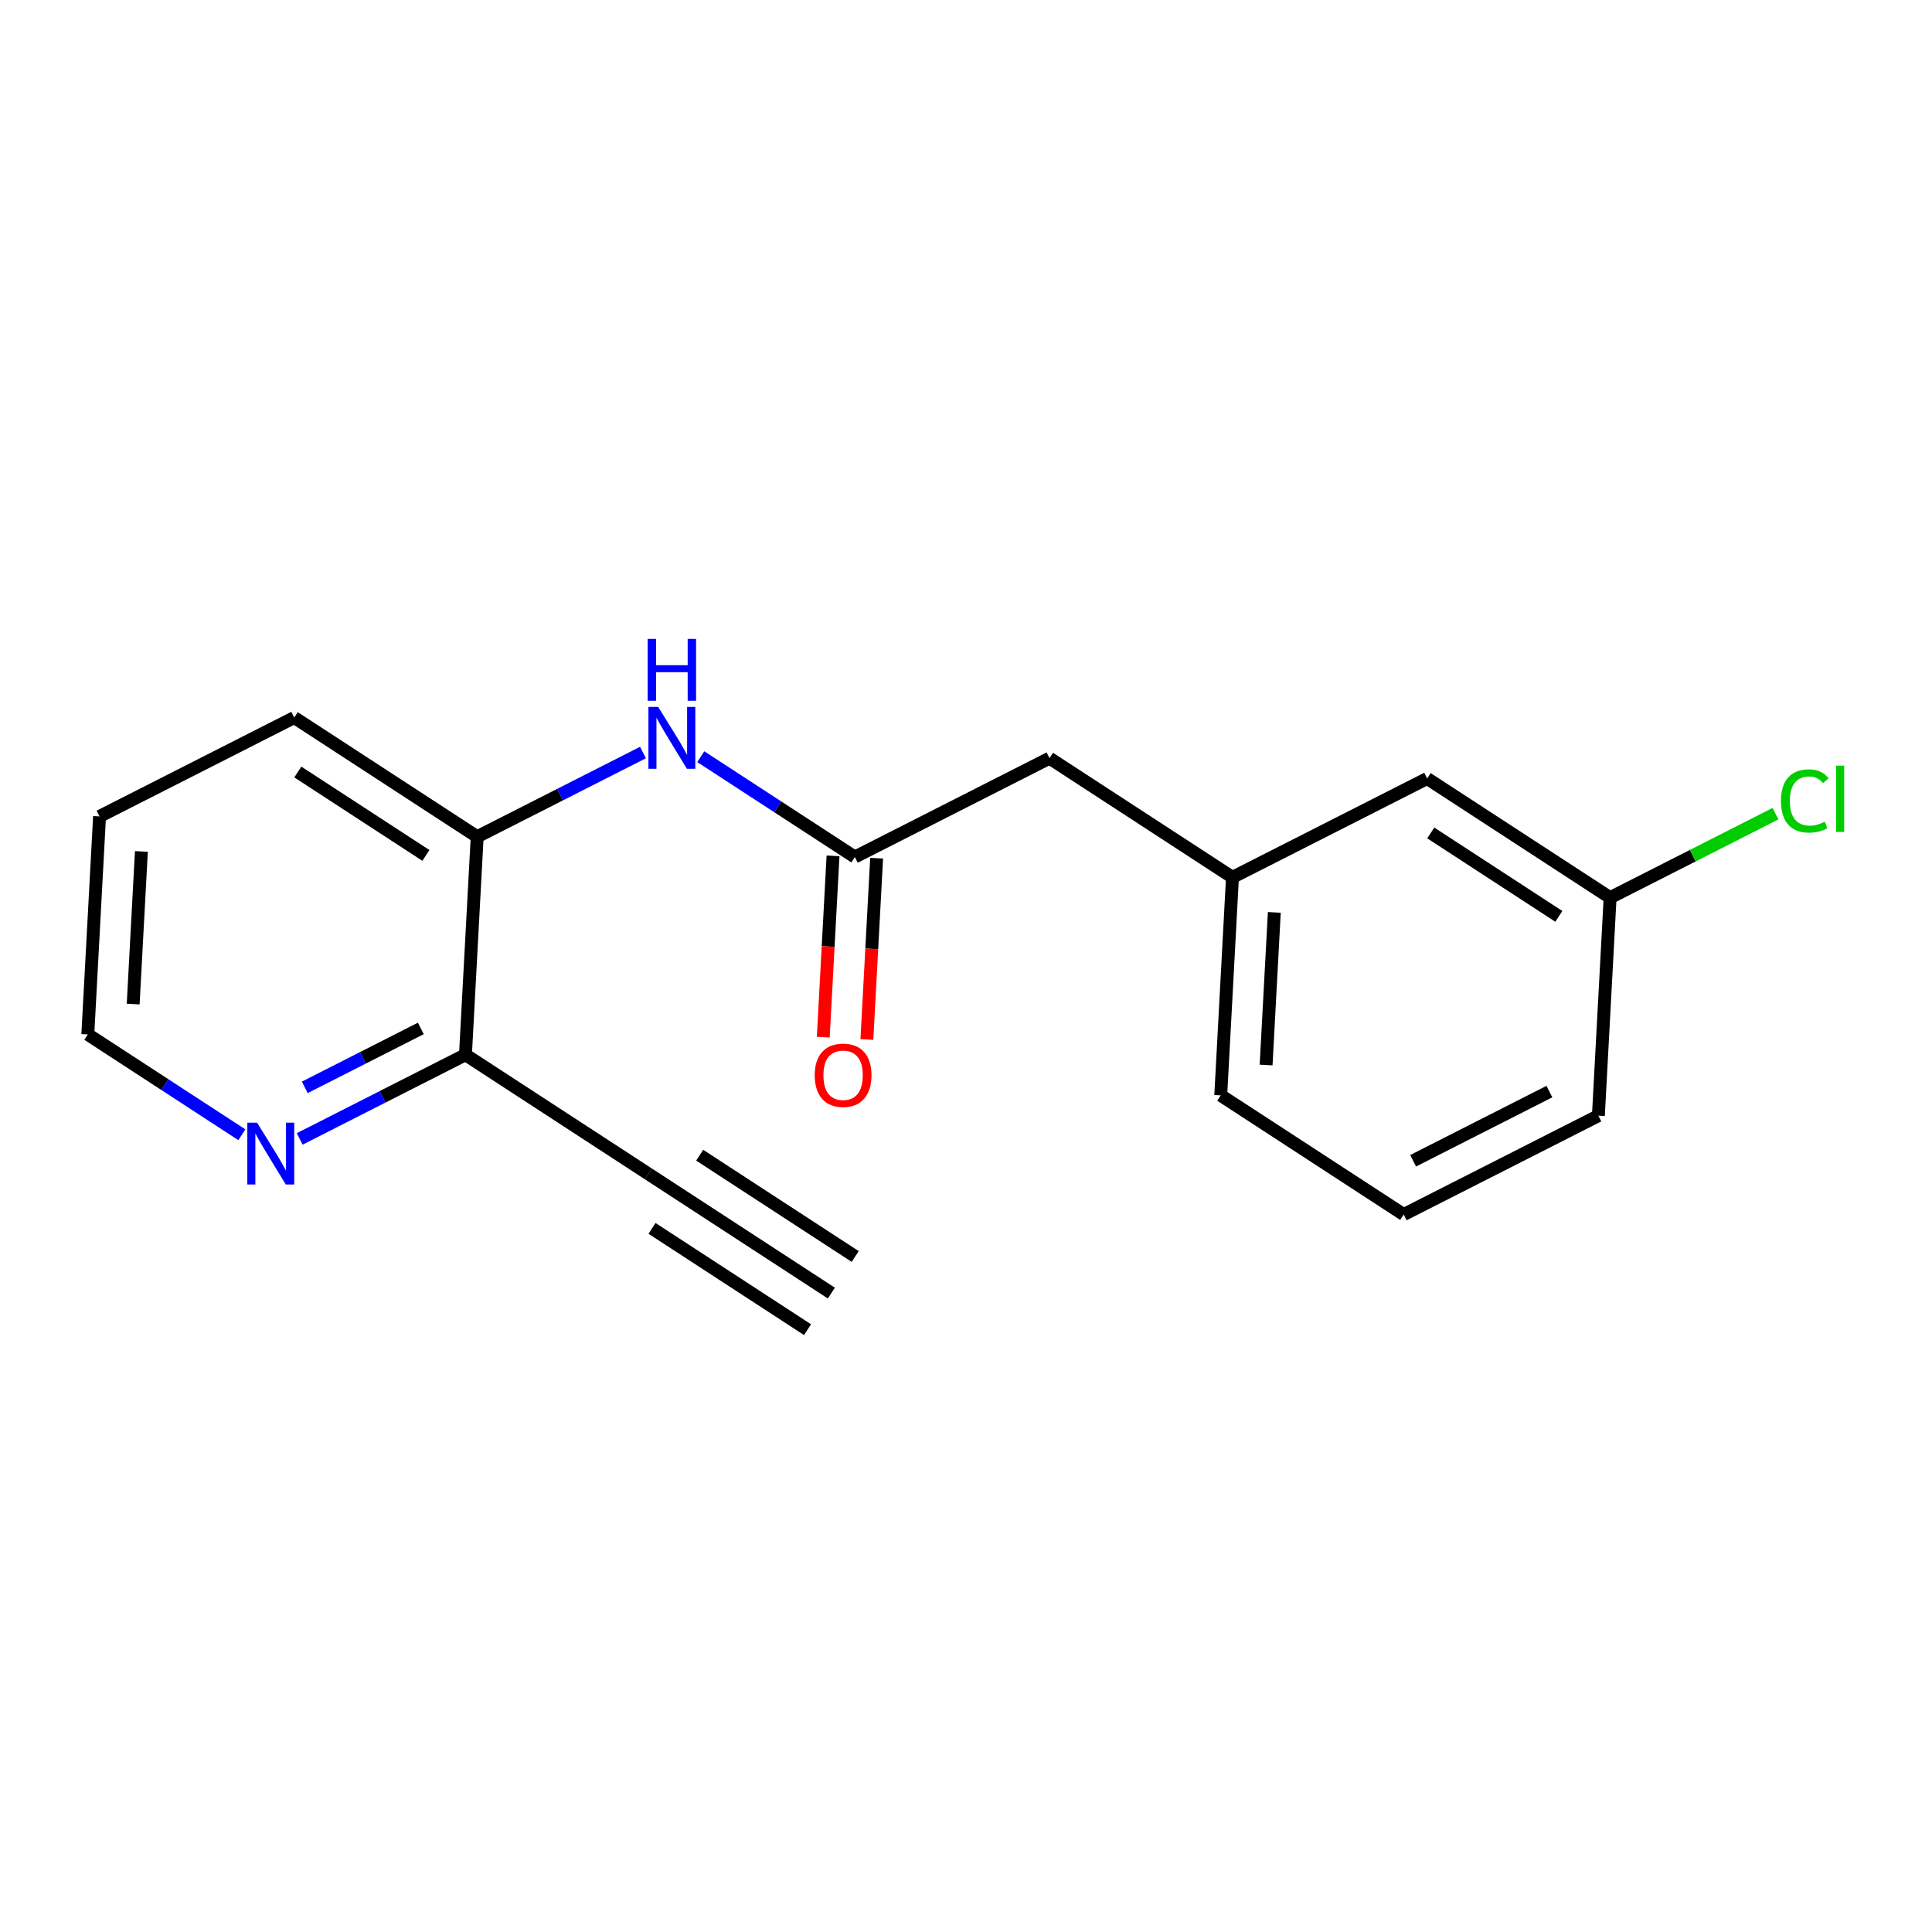 <?xml version='1.0' encoding='iso-8859-1'?>
<svg version='1.1' baseProfile='full'
              xmlns='http://www.w3.org/2000/svg'
                      xmlns:rdkit='http://www.rdkit.org/xml'
                      xmlns:xlink='http://www.w3.org/1999/xlink'
                  xml:space='preserve'
width='300px' height='300px' viewBox='0 0 300 300'>
<!-- END OF HEADER -->
<rect style='opacity:1.0;fill:#FFFFFF;stroke:none' width='300' height='300' x='0' y='0'> </rect>
<rect style='opacity:1.0;fill:#FFFFFF;stroke:none' width='300' height='300' x='0' y='0'> </rect>
<path class='bond-0 atom-0 atom-1' d='M 129.095,200.79 L 100.686,182.285' style='fill:none;fill-rule:evenodd;stroke:#000000;stroke-width:2.0px;stroke-linecap:butt;stroke-linejoin:miter;stroke-opacity:1' />
<path class='bond-0 atom-0 atom-1' d='M 132.796,195.108 L 108.648,179.379' style='fill:none;fill-rule:evenodd;stroke:#000000;stroke-width:2.0px;stroke-linecap:butt;stroke-linejoin:miter;stroke-opacity:1' />
<path class='bond-0 atom-0 atom-1' d='M 125.394,206.472 L 101.246,190.742' style='fill:none;fill-rule:evenodd;stroke:#000000;stroke-width:2.0px;stroke-linecap:butt;stroke-linejoin:miter;stroke-opacity:1' />
<path class='bond-1 atom-1 atom-2' d='M 100.686,182.285 L 72.276,163.78' style='fill:none;fill-rule:evenodd;stroke:#000000;stroke-width:2.0px;stroke-linecap:butt;stroke-linejoin:miter;stroke-opacity:1' />
<path class='bond-2 atom-2 atom-3' d='M 72.276,163.78 L 59.406,170.315' style='fill:none;fill-rule:evenodd;stroke:#000000;stroke-width:2.0px;stroke-linecap:butt;stroke-linejoin:miter;stroke-opacity:1' />
<path class='bond-2 atom-2 atom-3' d='M 59.406,170.315 L 46.535,176.851' style='fill:none;fill-rule:evenodd;stroke:#0000FF;stroke-width:2.0px;stroke-linecap:butt;stroke-linejoin:miter;stroke-opacity:1' />
<path class='bond-2 atom-2 atom-3' d='M 65.345,159.694 L 56.335,164.269' style='fill:none;fill-rule:evenodd;stroke:#000000;stroke-width:2.0px;stroke-linecap:butt;stroke-linejoin:miter;stroke-opacity:1' />
<path class='bond-2 atom-2 atom-3' d='M 56.335,164.269 L 47.326,168.844' style='fill:none;fill-rule:evenodd;stroke:#0000FF;stroke-width:2.0px;stroke-linecap:butt;stroke-linejoin:miter;stroke-opacity:1' />
<path class='bond-18 atom-7 atom-2' d='M 74.097,129.924 L 72.276,163.78' style='fill:none;fill-rule:evenodd;stroke:#000000;stroke-width:2.0px;stroke-linecap:butt;stroke-linejoin:miter;stroke-opacity:1' />
<path class='bond-3 atom-3 atom-4' d='M 37.557,176.206 L 25.597,168.416' style='fill:none;fill-rule:evenodd;stroke:#0000FF;stroke-width:2.0px;stroke-linecap:butt;stroke-linejoin:miter;stroke-opacity:1' />
<path class='bond-3 atom-3 atom-4' d='M 25.597,168.416 L 13.636,160.625' style='fill:none;fill-rule:evenodd;stroke:#000000;stroke-width:2.0px;stroke-linecap:butt;stroke-linejoin:miter;stroke-opacity:1' />
<path class='bond-4 atom-4 atom-5' d='M 13.636,160.625 L 15.457,126.77' style='fill:none;fill-rule:evenodd;stroke:#000000;stroke-width:2.0px;stroke-linecap:butt;stroke-linejoin:miter;stroke-opacity:1' />
<path class='bond-4 atom-4 atom-5' d='M 20.681,155.911 L 21.955,132.212' style='fill:none;fill-rule:evenodd;stroke:#000000;stroke-width:2.0px;stroke-linecap:butt;stroke-linejoin:miter;stroke-opacity:1' />
<path class='bond-5 atom-5 atom-6' d='M 15.457,126.77 L 45.688,111.419' style='fill:none;fill-rule:evenodd;stroke:#000000;stroke-width:2.0px;stroke-linecap:butt;stroke-linejoin:miter;stroke-opacity:1' />
<path class='bond-6 atom-6 atom-7' d='M 45.688,111.419 L 74.097,129.924' style='fill:none;fill-rule:evenodd;stroke:#000000;stroke-width:2.0px;stroke-linecap:butt;stroke-linejoin:miter;stroke-opacity:1' />
<path class='bond-6 atom-6 atom-7' d='M 46.248,119.877 L 66.135,132.83' style='fill:none;fill-rule:evenodd;stroke:#000000;stroke-width:2.0px;stroke-linecap:butt;stroke-linejoin:miter;stroke-opacity:1' />
<path class='bond-7 atom-7 atom-8' d='M 74.097,129.924 L 86.968,123.388' style='fill:none;fill-rule:evenodd;stroke:#000000;stroke-width:2.0px;stroke-linecap:butt;stroke-linejoin:miter;stroke-opacity:1' />
<path class='bond-7 atom-7 atom-8' d='M 86.968,123.388 L 99.839,116.853' style='fill:none;fill-rule:evenodd;stroke:#0000FF;stroke-width:2.0px;stroke-linecap:butt;stroke-linejoin:miter;stroke-opacity:1' />
<path class='bond-8 atom-8 atom-9' d='M 108.817,117.497 L 120.777,125.288' style='fill:none;fill-rule:evenodd;stroke:#0000FF;stroke-width:2.0px;stroke-linecap:butt;stroke-linejoin:miter;stroke-opacity:1' />
<path class='bond-8 atom-8 atom-9' d='M 120.777,125.288 L 132.737,133.078' style='fill:none;fill-rule:evenodd;stroke:#000000;stroke-width:2.0px;stroke-linecap:butt;stroke-linejoin:miter;stroke-opacity:1' />
<path class='bond-9 atom-9 atom-10' d='M 129.352,132.896 L 128.594,146.973' style='fill:none;fill-rule:evenodd;stroke:#000000;stroke-width:2.0px;stroke-linecap:butt;stroke-linejoin:miter;stroke-opacity:1' />
<path class='bond-9 atom-9 atom-10' d='M 128.594,146.973 L 127.837,161.049' style='fill:none;fill-rule:evenodd;stroke:#FF0000;stroke-width:2.0px;stroke-linecap:butt;stroke-linejoin:miter;stroke-opacity:1' />
<path class='bond-9 atom-9 atom-10' d='M 136.123,133.26 L 135.366,147.337' style='fill:none;fill-rule:evenodd;stroke:#000000;stroke-width:2.0px;stroke-linecap:butt;stroke-linejoin:miter;stroke-opacity:1' />
<path class='bond-9 atom-9 atom-10' d='M 135.366,147.337 L 134.608,161.413' style='fill:none;fill-rule:evenodd;stroke:#FF0000;stroke-width:2.0px;stroke-linecap:butt;stroke-linejoin:miter;stroke-opacity:1' />
<path class='bond-10 atom-9 atom-11' d='M 132.737,133.078 L 162.968,117.727' style='fill:none;fill-rule:evenodd;stroke:#000000;stroke-width:2.0px;stroke-linecap:butt;stroke-linejoin:miter;stroke-opacity:1' />
<path class='bond-11 atom-11 atom-12' d='M 162.968,117.727 L 191.377,136.232' style='fill:none;fill-rule:evenodd;stroke:#000000;stroke-width:2.0px;stroke-linecap:butt;stroke-linejoin:miter;stroke-opacity:1' />
<path class='bond-12 atom-12 atom-13' d='M 191.377,136.232 L 189.556,170.088' style='fill:none;fill-rule:evenodd;stroke:#000000;stroke-width:2.0px;stroke-linecap:butt;stroke-linejoin:miter;stroke-opacity:1' />
<path class='bond-12 atom-12 atom-13' d='M 197.875,141.675 L 196.6,165.374' style='fill:none;fill-rule:evenodd;stroke:#000000;stroke-width:2.0px;stroke-linecap:butt;stroke-linejoin:miter;stroke-opacity:1' />
<path class='bond-19 atom-18 atom-12' d='M 221.607,120.882 L 191.377,136.232' style='fill:none;fill-rule:evenodd;stroke:#000000;stroke-width:2.0px;stroke-linecap:butt;stroke-linejoin:miter;stroke-opacity:1' />
<path class='bond-13 atom-13 atom-14' d='M 189.556,170.088 L 217.965,188.593' style='fill:none;fill-rule:evenodd;stroke:#000000;stroke-width:2.0px;stroke-linecap:butt;stroke-linejoin:miter;stroke-opacity:1' />
<path class='bond-14 atom-14 atom-15' d='M 217.965,188.593 L 248.196,173.242' style='fill:none;fill-rule:evenodd;stroke:#000000;stroke-width:2.0px;stroke-linecap:butt;stroke-linejoin:miter;stroke-opacity:1' />
<path class='bond-14 atom-14 atom-15' d='M 219.43,180.244 L 240.591,169.499' style='fill:none;fill-rule:evenodd;stroke:#000000;stroke-width:2.0px;stroke-linecap:butt;stroke-linejoin:miter;stroke-opacity:1' />
<path class='bond-15 atom-15 atom-16' d='M 248.196,173.242 L 250.017,139.387' style='fill:none;fill-rule:evenodd;stroke:#000000;stroke-width:2.0px;stroke-linecap:butt;stroke-linejoin:miter;stroke-opacity:1' />
<path class='bond-16 atom-16 atom-17' d='M 250.017,139.387 L 262.857,132.867' style='fill:none;fill-rule:evenodd;stroke:#000000;stroke-width:2.0px;stroke-linecap:butt;stroke-linejoin:miter;stroke-opacity:1' />
<path class='bond-16 atom-16 atom-17' d='M 262.857,132.867 L 275.697,126.346' style='fill:none;fill-rule:evenodd;stroke:#00CC00;stroke-width:2.0px;stroke-linecap:butt;stroke-linejoin:miter;stroke-opacity:1' />
<path class='bond-17 atom-16 atom-18' d='M 250.017,139.387 L 221.607,120.882' style='fill:none;fill-rule:evenodd;stroke:#000000;stroke-width:2.0px;stroke-linecap:butt;stroke-linejoin:miter;stroke-opacity:1' />
<path class='bond-17 atom-16 atom-18' d='M 242.054,142.293 L 222.168,129.339' style='fill:none;fill-rule:evenodd;stroke:#000000;stroke-width:2.0px;stroke-linecap:butt;stroke-linejoin:miter;stroke-opacity:1' />
<path  class='atom-3' d='M 39.923 174.33
L 43.07 179.415
Q 43.382 179.917, 43.883 180.826
Q 44.385 181.734, 44.412 181.789
L 44.412 174.33
L 45.687 174.33
L 45.687 183.931
L 44.372 183.931
L 40.995 178.371
Q 40.601 177.72, 40.181 176.974
Q 39.774 176.228, 39.652 175.998
L 39.652 183.931
L 38.404 183.931
L 38.404 174.33
L 39.923 174.33
' fill='#0000FF'/>
<path  class='atom-8' d='M 102.205 109.772
L 105.352 114.858
Q 105.664 115.36, 106.165 116.268
Q 106.667 117.177, 106.694 117.231
L 106.694 109.772
L 107.969 109.772
L 107.969 119.374
L 106.654 119.374
L 103.277 113.814
Q 102.883 113.163, 102.463 112.417
Q 102.056 111.671, 101.934 111.44
L 101.934 119.374
L 100.686 119.374
L 100.686 109.772
L 102.205 109.772
' fill='#0000FF'/>
<path  class='atom-8' d='M 100.571 99.21
L 101.873 99.21
L 101.873 103.292
L 106.782 103.292
L 106.782 99.21
L 108.084 99.21
L 108.084 108.812
L 106.782 108.812
L 106.782 104.377
L 101.873 104.377
L 101.873 108.812
L 100.571 108.812
L 100.571 99.21
' fill='#0000FF'/>
<path  class='atom-10' d='M 126.508 166.961
Q 126.508 164.656, 127.648 163.367
Q 128.787 162.079, 130.916 162.079
Q 133.045 162.079, 134.184 163.367
Q 135.324 164.656, 135.324 166.961
Q 135.324 169.294, 134.171 170.623
Q 133.018 171.938, 130.916 171.938
Q 128.8 171.938, 127.648 170.623
Q 126.508 169.307, 126.508 166.961
M 130.916 170.853
Q 132.381 170.853, 133.167 169.877
Q 133.967 168.887, 133.967 166.961
Q 133.967 165.076, 133.167 164.127
Q 132.381 163.164, 130.916 163.164
Q 129.451 163.164, 128.651 164.113
Q 127.865 165.062, 127.865 166.961
Q 127.865 168.9, 128.651 169.877
Q 129.451 170.853, 130.916 170.853
' fill='#FF0000'/>
<path  class='atom-17' d='M 276.545 124.368
Q 276.545 121.981, 277.657 120.734
Q 278.783 119.472, 280.912 119.472
Q 282.892 119.472, 283.95 120.869
L 283.055 121.602
Q 282.282 120.584, 280.912 120.584
Q 279.461 120.584, 278.688 121.561
Q 277.928 122.524, 277.928 124.368
Q 277.928 126.267, 278.715 127.243
Q 279.515 128.22, 281.061 128.22
Q 282.119 128.22, 283.353 127.582
L 283.733 128.599
Q 283.231 128.925, 282.471 129.115
Q 281.712 129.305, 280.871 129.305
Q 278.783 129.305, 277.657 128.03
Q 276.545 126.755, 276.545 124.368
' fill='#00CC00'/>
<path  class='atom-17' d='M 285.116 118.889
L 286.364 118.889
L 286.364 129.183
L 285.116 129.183
L 285.116 118.889
' fill='#00CC00'/>
</svg>
